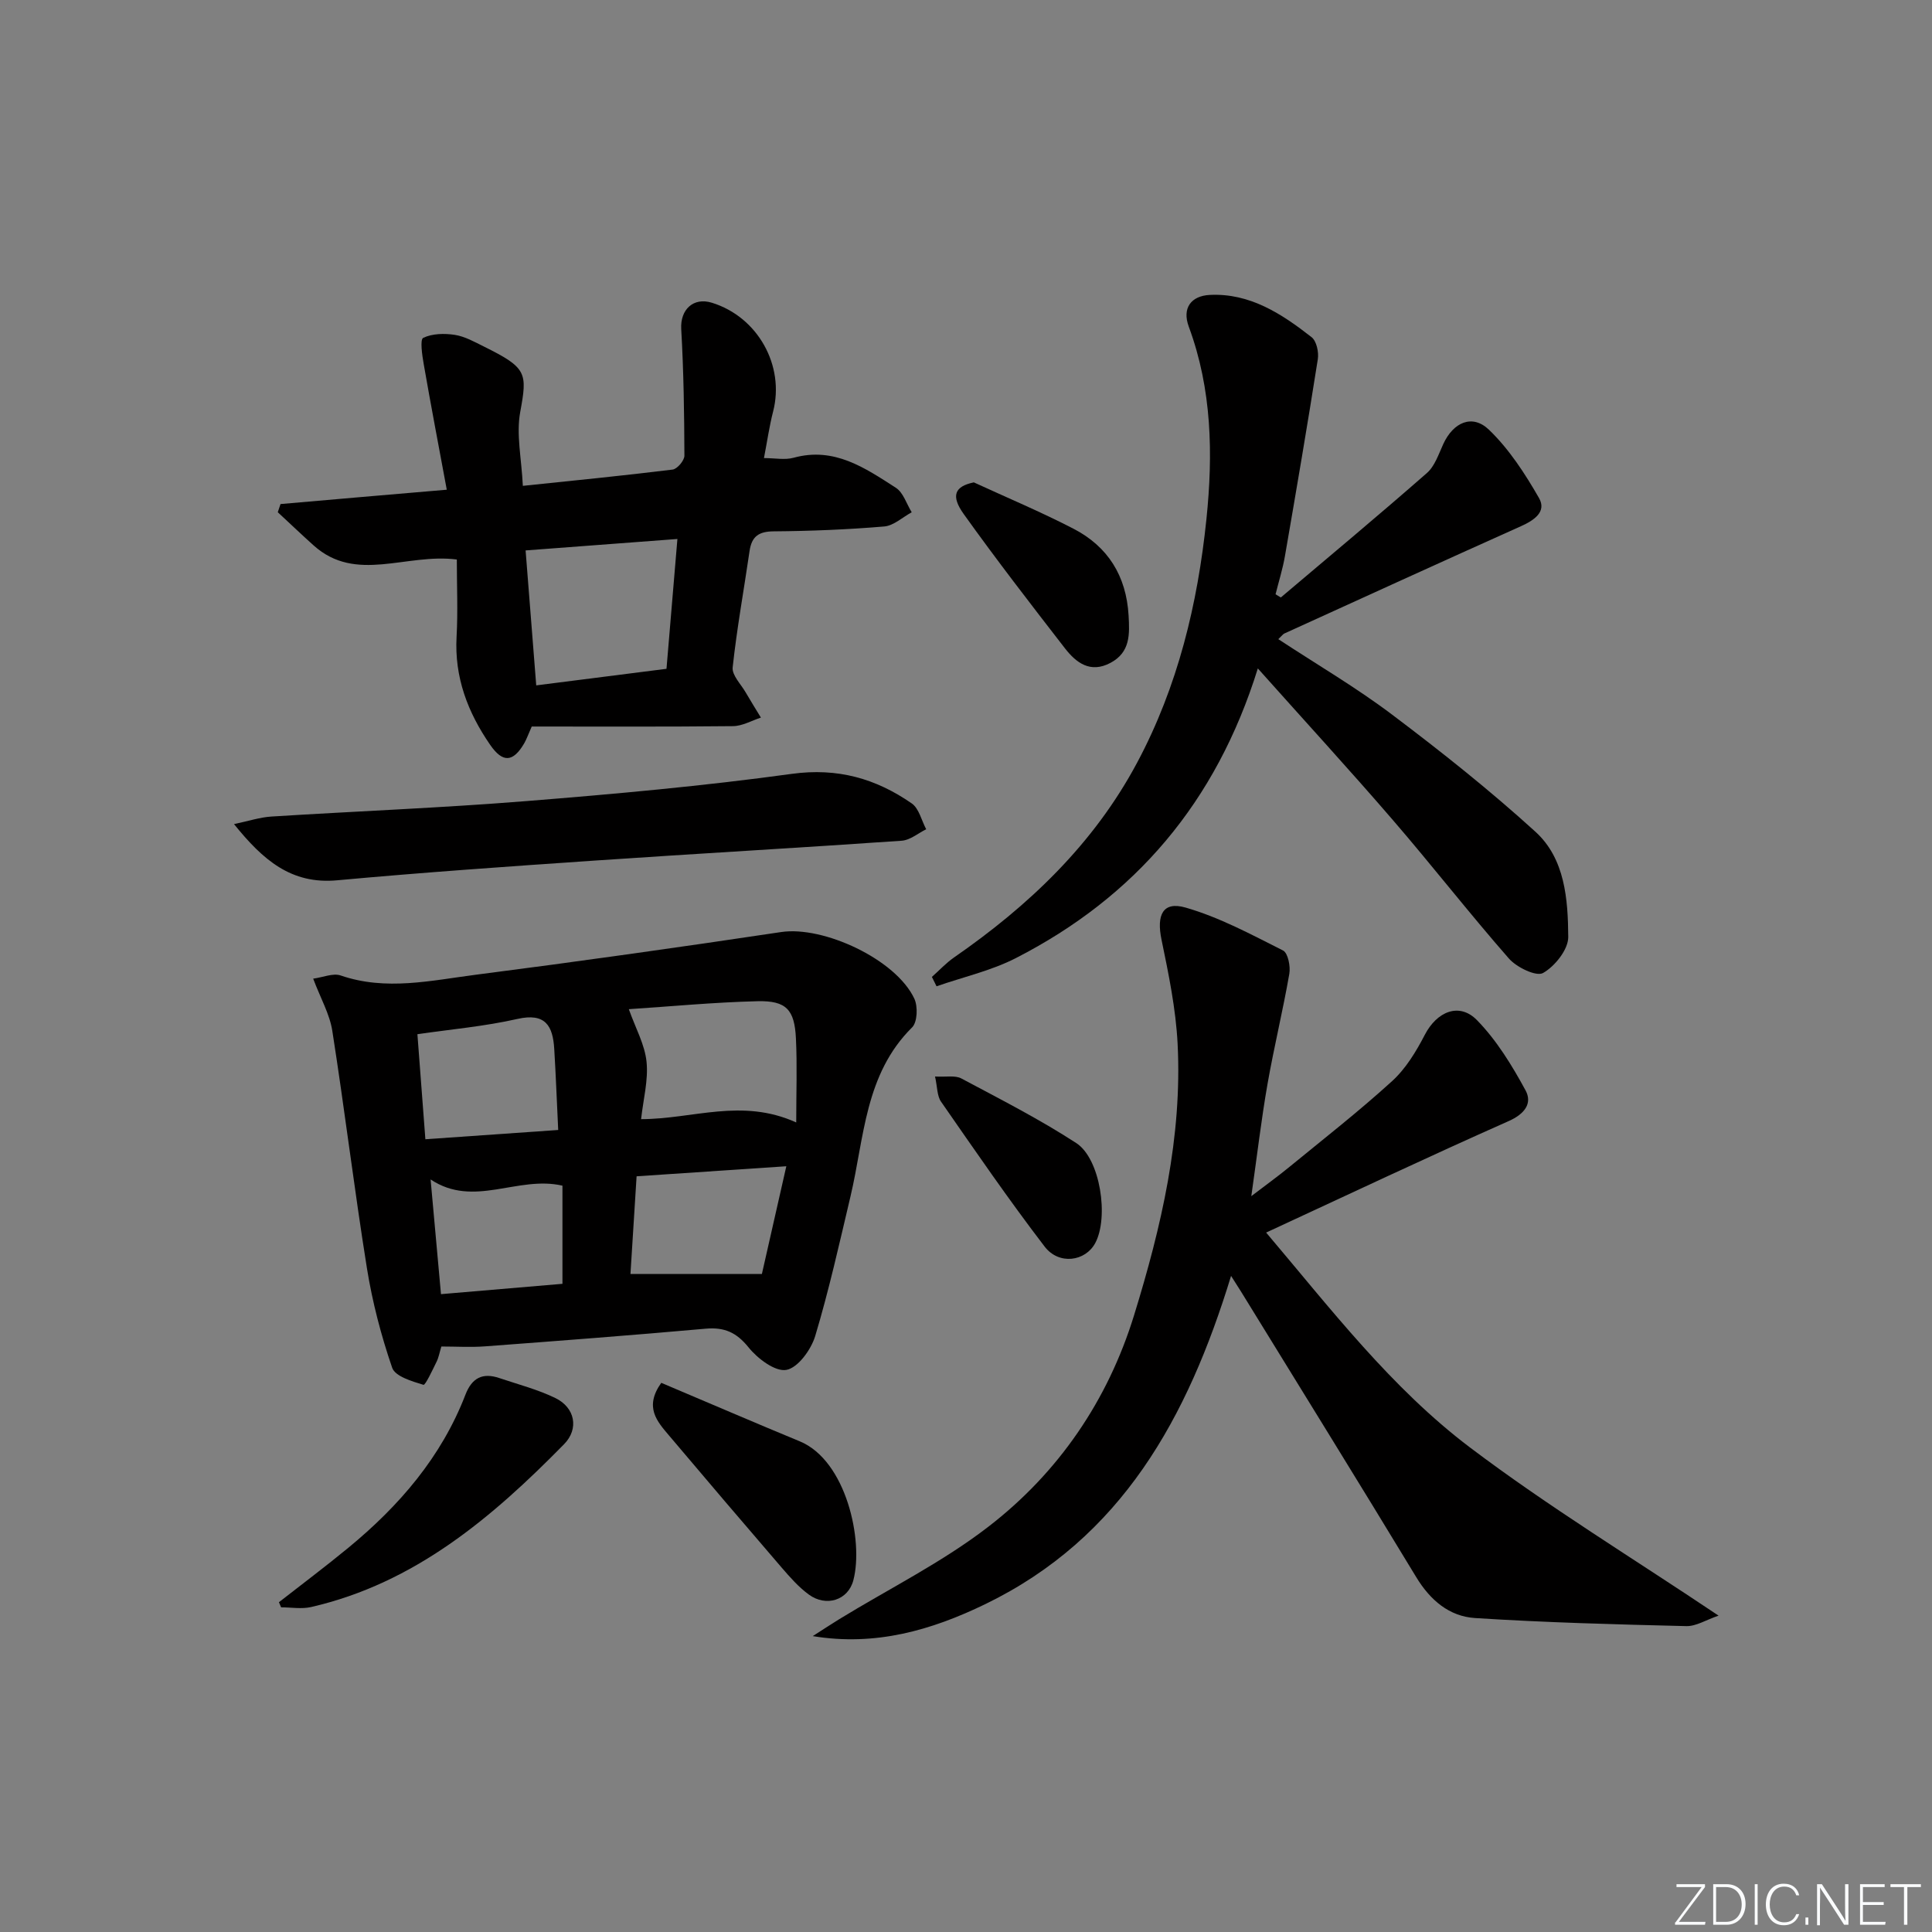 <svg enable-background="new 0 0 400 400" viewBox="0 0 400 400" xmlns="http://www.w3.org/2000/svg"><rect x="0" y="0" width="400" height="400" fill="#808080" stroke="none"/><path d="m346.9 398 5.4-7.3h-5.2v-.6h5.9v.6l-5.4 7.2h5.5l-.1.6h-6.2v-.5z" fill="#fafbfc"/><path d="m354.7 390.1h2.8c2.3 0 3.9 1.6 3.9 4.1s-1.6 4.3-3.9 4.3h-2.8zm.6 7.8h2c2.2 0 3.3-1.6 3.3-3.6 0-1.8-1-3.6-3.3-3.6h-2z" fill="#fafbfc"/><path d="m363.9 390.1v8.4h-.6v-8.4z" fill="#fafbfc"/><path d="m372.5 396.3c-.4 1.3-1.4 2.3-3.2 2.3-2.4 0-3.7-1.9-3.7-4.3 0-2.3 1.2-4.3 3.7-4.3 1.8 0 2.9 1 3.2 2.4h-.6c-.4-1.1-1.1-1.8-2.5-1.8-2.1 0-3 1.9-3 3.7s.9 3.7 3 3.7c1.4 0 2.1-.7 2.5-1.7z" fill="#fafbfc"/><path d="m373.8 398.5v-1.5h.6v1.5z" fill="#fafbfc"/><path d="m376.2 398.5v-8.4h1c1.3 2 4.4 6.7 4.9 7.6-.1-1.2-.1-2.4-.1-3.8v-3.8h.7v8.4h-.9c-1.2-1.9-4.4-6.8-5-7.7.1 1.1 0 2.3 0 3.9v3.9h-.6z" fill="#fafbfc"/><path d="m390 394.4h-4.3v3.5h4.7l-.1.6h-5.2v-8.4h5.1v.6h-4.5v3.1h4.3z" fill="#fafbfc"/><path d="m394.2 390.7h-2.8v-.6h6.3v.6h-2.8v7.8h-.7z" fill="#fafbfc"/><g fill="#010000"><path d="m254.88 264.16c-9 29.44-22.67 54.27-50.89 67.96-11.1 5.38-22.71 8.77-35.72 6.62 1.84-1.17 3.65-2.38 5.51-3.52 10.34-6.33 21.35-11.79 30.89-19.16 14.51-11.2 24.69-26.12 30.12-43.73 5.64-18.28 10.01-36.93 9.02-56.26-.37-7.21-1.86-14.41-3.33-21.52-1.06-5.1.25-8 4.97-6.65 7.01 2.01 13.62 5.58 20.19 8.89 1.02.51 1.57 3.29 1.3 4.83-1.33 7.64-3.18 15.19-4.52 22.84-1.28 7.32-2.14 14.71-3.35 23.19 3.07-2.35 5.44-4.05 7.69-5.89 7.21-5.91 14.57-11.65 21.45-17.92 2.84-2.58 4.99-6.14 6.79-9.61 2.47-4.77 7.1-6.79 10.79-3.02 4.07 4.16 7.25 9.37 10.06 14.54 1.45 2.68-.17 4.89-3.52 6.37-16.66 7.39-33.14 15.18-50.19 23.07 13.39 15.8 25.9 32.18 42.24 44.52 16.22 12.25 33.66 22.87 51.43 34.79-2.59.88-4.65 2.22-6.67 2.17-14.58-.35-29.18-.74-43.74-1.67-5.34-.34-9.29-3.69-12.19-8.48-11.97-19.76-24.15-39.4-36.25-59.08-.52-.82-1.05-1.64-2.08-3.28z"/><path d="m64.84 202.62c2.04-.27 4.12-1.2 5.69-.66 9.41 3.24 18.76 1.03 28.05-.16 21.08-2.71 42.14-5.68 63.16-8.83 8.74-1.31 23.77 5.65 27.57 13.81.75 1.61.63 4.84-.47 5.93-9.81 9.72-9.88 22.82-12.75 34.97-2.29 9.68-4.45 19.41-7.31 28.93-.85 2.82-3.57 6.57-5.96 7.01-2.31.43-5.97-2.33-7.84-4.66-2.5-3.1-5-4.21-8.86-3.87-15.23 1.36-30.48 2.52-45.73 3.66-2.96.22-5.95.03-9.01.03-.4 1.31-.56 2.29-.99 3.15-.85 1.72-2.32 4.9-2.72 4.78-2.37-.72-5.85-1.74-6.47-3.52-2.3-6.69-4.11-13.63-5.23-20.61-2.62-16.35-4.61-32.8-7.17-49.16-.54-3.46-2.43-6.73-3.96-10.8zm100.01 29.77c0-6.19.21-11.79-.06-17.36-.28-5.99-1.99-7.88-7.95-7.74-9.04.22-18.07 1.09-26.65 1.65 1.4 3.94 3.31 7.34 3.67 10.89.39 3.8-.67 7.74-1.13 11.88 10.8-.02 20.8-4.43 32.12.68zm-49.28 1.56c-.29-5.97-.49-11.38-.82-16.78-.29-4.75-1.8-7.53-7.62-6.21-6.79 1.54-13.79 2.15-20.71 3.16.6 7.88 1.11 14.72 1.65 21.75 9.51-.66 18.34-1.28 27.5-1.92zm42.17 29.82c1.55-6.84 3.24-14.3 5.06-22.31-10.78.72-20.62 1.39-31 2.08-.43 6.9-.85 13.57-1.27 20.23zm-66.44 4.17c8.52-.73 16.84-1.43 25.15-2.14 0-7.06 0-13.76 0-20.32-9.29-2.15-18.34 4.69-27.3-1.29.72 8.01 1.41 15.54 2.15 23.75z"/><path d="m260.42 138.39c-8.63 27.75-25.42 47.33-50.09 59.97-5.13 2.63-10.94 3.93-16.43 5.84-.32-.65-.64-1.29-.96-1.94 1.52-1.35 2.92-2.87 4.57-4.02 15.52-10.75 28.91-23.47 37.92-40.34 8.43-15.78 12.54-32.87 14.35-50.44 1.38-13.38 1.15-26.85-3.65-39.81-1.45-3.91.52-6.4 4.34-6.59 8.29-.41 14.9 3.91 21.08 8.75 1.03.81 1.52 3.11 1.29 4.56-2.14 13.6-4.45 27.16-6.8 40.72-.46 2.68-1.29 5.3-1.95 7.95.36.22.73.44 1.09.66 10.11-8.56 20.29-17.04 30.25-25.77 1.64-1.44 2.43-3.93 3.4-6.03 2.06-4.45 5.97-6.25 9.43-2.94 4.17 4 7.48 9.1 10.38 14.16 1.62 2.84-1.03 4.61-3.75 5.83-16.36 7.33-32.66 14.78-48.98 22.21-.27.12-.46.42-1.25 1.17 7.98 5.25 16.11 10 23.58 15.64 10.19 7.68 20.22 15.65 29.65 24.23 6.14 5.58 6.74 14 6.8 21.78.02 2.59-2.76 6.08-5.22 7.47-1.41.79-5.47-1.17-7.07-3-8.22-9.38-15.89-19.25-24.04-28.69-8.88-10.3-18.09-20.33-27.94-31.37z"/><path d="m92.5 101.39c-1.64-8.86-3.28-17.41-4.77-25.98-.33-1.86-.8-5.12-.11-5.46 1.87-.9 4.39-.95 6.54-.62 2.07.32 4.06 1.44 5.99 2.4 9.01 4.45 9.04 5.46 7.55 13.61-.84 4.6.27 9.55.55 15.25 10.43-1.09 20.74-2.1 31.01-3.37.96-.12 2.45-1.89 2.44-2.88-.03-8.75-.16-17.5-.66-26.23-.22-3.97 2.47-6.63 6.35-5.43 9.51 2.93 15.13 13.03 12.67 22.54-.78 3.03-1.22 6.16-1.89 9.62 2.25 0 4.33.43 6.15-.07 8.39-2.31 14.77 2.11 21.16 6.22 1.54.99 2.21 3.34 3.28 5.07-1.89 1.02-3.72 2.77-5.68 2.94-7.61.64-15.26.95-22.9 1.01-3.11.02-4.55 1.07-4.99 4.06-1.17 8.04-2.63 16.04-3.5 24.11-.17 1.62 1.72 3.48 2.71 5.2 1.01 1.75 2.09 3.46 3.14 5.19-1.92.62-3.84 1.75-5.77 1.77-13.95.15-27.91.08-41.68.08-.77 1.73-1.08 2.65-1.56 3.48-2.3 3.93-4.44 4.08-7.04.32-4.64-6.72-7.43-14-6.96-22.4.29-5.26.05-10.55.05-15.98-10.53-1.35-20.85 4.97-29.64-2.91-2.51-2.25-4.95-4.59-7.43-6.88.19-.56.38-1.13.57-1.69 11.12-.98 22.21-1.93 34.42-2.97zm18.52 40.51c9.38-1.19 18.02-2.29 26.97-3.43.76-8.98 1.49-17.66 2.26-26.88-10.91.82-21.01 1.59-31.43 2.37.77 9.69 1.47 18.56 2.2 27.94z"/><path d="m48.45 170.62c3.02-.63 5.35-1.41 7.71-1.56 17.59-1.11 35.2-1.79 52.77-3.2 18.37-1.47 36.76-3.13 55.01-5.64 9.47-1.3 17.41.97 24.84 6.13 1.5 1.05 2.01 3.53 2.98 5.34-1.68.82-3.32 2.25-5.06 2.37-21.22 1.48-42.46 2.67-63.68 4.12-17.73 1.21-35.46 2.45-53.15 4.07-9.6.91-15.45-4.23-21.42-11.63z"/><path d="m57.75 331.72c4.8-3.75 9.68-7.41 14.38-11.28 10.53-8.67 19.26-18.78 24.24-31.7 1.35-3.49 3.57-4.59 7-3.43 3.91 1.32 7.97 2.36 11.65 4.16 4.01 1.96 4.91 6.32 1.77 9.53-14.89 15.17-30.9 28.78-52.38 33.72-1.97.45-4.14.06-6.21.06-.16-.36-.31-.71-.45-1.06z"/><path d="m136.91 286.3c9.75 4.12 19.18 8.19 28.67 12.11 9.62 3.97 13.25 20.55 11.1 28.76-1.08 4.15-5.63 5.58-9.2 2.98-2.12-1.54-3.91-3.59-5.64-5.59-7.82-9.08-15.59-18.2-23.32-27.35-2.46-2.91-5.2-5.87-1.61-10.91z"/><path d="m201.62 99.87c6.88 3.17 13.89 6.11 20.62 9.59 7.14 3.69 10.94 9.77 11.42 17.94.23 3.94.37 7.65-3.75 9.84-4.17 2.22-7.1-.02-9.43-3.02-7.1-9.16-14.19-18.34-20.93-27.76-2.77-3.86-1.87-5.77 2.07-6.59z"/><path d="m193.59 222.88c2.3.13 4.16-.28 5.44.4 8.03 4.28 16.18 8.43 23.8 13.38 5 3.25 6.77 15.4 3.93 20.7-2.04 3.81-7.51 4.61-10.48.73-7.47-9.75-14.43-19.9-21.44-29.99-.84-1.19-.76-3.02-1.25-5.22z"/></g></svg>